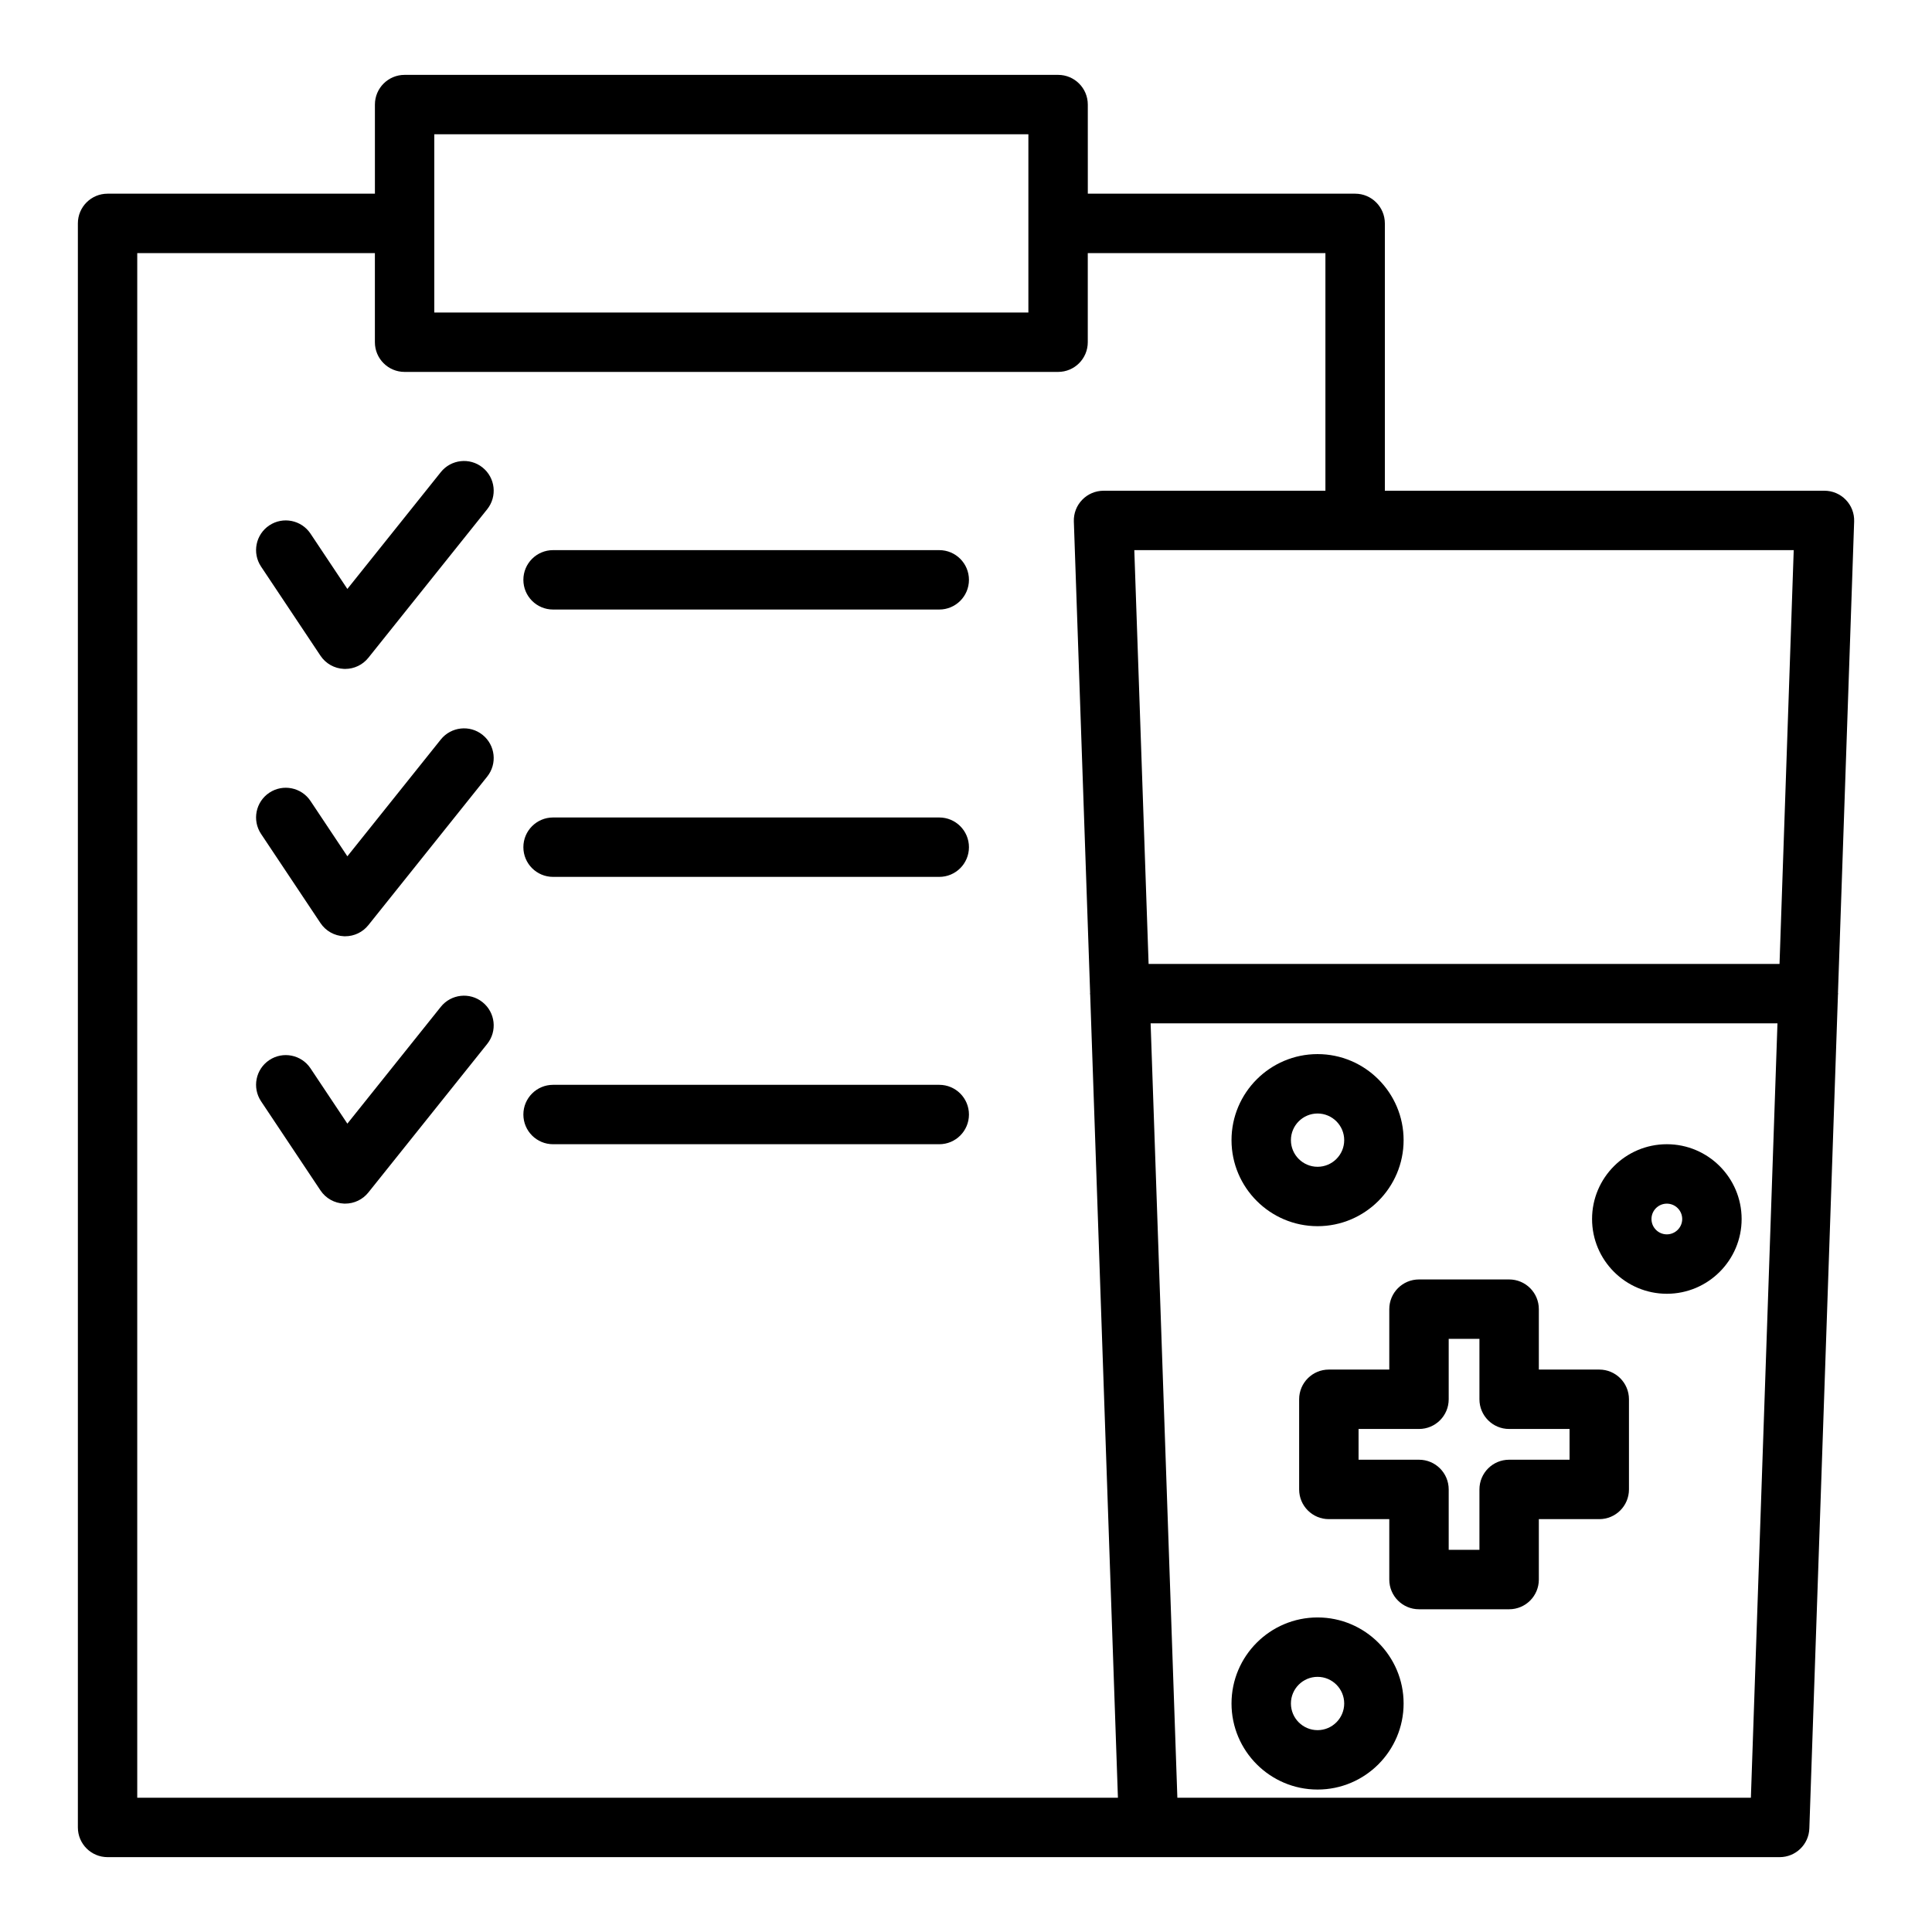 <?xml version="1.0" encoding="UTF-8"?>
<!-- Uploaded to: ICON Repo, www.iconrepo.com, Generator: ICON Repo Mixer Tools -->
<svg fill="#000000" width="800px" height="800px" version="1.1" viewBox="144 144 512 512" xmlns="http://www.w3.org/2000/svg">
 <g>
  <path d="m260.82 269.12-24.766 30.957-9.77-14.66c-2.414-3.613-7.301-4.59-10.918-2.184-3.617 2.414-4.594 7.297-2.184 10.918l15.742 23.617c1.391 2.09 3.699 3.391 6.207 3.496 0.117 0.008 0.234 0.008 0.344 0.008 2.387 0 4.652-1.082 6.144-2.953l31.488-39.359c2.719-3.398 2.168-8.348-1.23-11.07-3.383-2.711-8.344-2.16-11.059 1.23z"/>
  <path d="m392.91 289.79h-102.34c-4.348 0-7.871 3.519-7.871 7.871 0 4.352 3.523 7.871 7.871 7.871h102.34c4.348 0 7.871-3.519 7.871-7.871 0-4.348-3.523-7.871-7.871-7.871z"/>
  <path d="m260.82 339.97-24.766 30.957-9.77-14.66c-2.414-3.621-7.301-4.59-10.918-2.184-3.617 2.414-4.594 7.297-2.184 10.918l15.742 23.617c1.391 2.09 3.699 3.391 6.207 3.496 0.117 0.008 0.234 0.008 0.344 0.008 2.387 0 4.652-1.082 6.144-2.953l31.488-39.359c2.719-3.398 2.168-8.348-1.23-11.07-3.383-2.711-8.344-2.148-11.059 1.23z"/>
  <path d="m392.91 360.64h-102.34c-4.348 0-7.871 3.519-7.871 7.871 0 4.352 3.523 7.871 7.871 7.871h102.34c4.348 0 7.871-3.519 7.871-7.871 0-4.348-3.523-7.871-7.871-7.871z"/>
  <path d="m260.82 410.82-24.766 30.957-9.77-14.66c-2.414-3.621-7.301-4.59-10.918-2.184-3.617 2.414-4.594 7.297-2.184 10.918l15.742 23.617c1.391 2.09 3.699 3.391 6.207 3.496 0.117 0.008 0.234 0.008 0.344 0.008 2.387 0 4.652-1.082 6.144-2.953l31.488-39.359c2.719-3.398 2.168-8.348-1.23-11.07-3.383-2.715-8.344-2.16-11.059 1.23z"/>
  <path d="m392.91 431.49h-102.34c-4.348 0-7.871 3.519-7.871 7.871s3.523 7.871 7.871 7.871h102.34c4.348 0 7.871-3.519 7.871-7.871s-3.523-7.871-7.871-7.871z"/>
  <path d="m631.08 407.18 4.289-124.99c0.074-2.129-0.723-4.207-2.207-5.734-1.484-1.539-3.527-2.406-5.66-2.406h-116.5v-70.848c0-4.352-3.523-7.871-7.871-7.871h-70.848l-0.004-23.617c0-4.352-3.523-7.871-7.871-7.871h-173.18c-4.348 0-7.871 3.519-7.871 7.871v23.617h-70.848c-4.348 0-7.871 3.519-7.871 7.871v425.09c0 4.352 3.523 7.871 7.871 7.871h443.12c4.242 0 7.723-3.359 7.867-7.602l7.582-221.02c0-0.074 0.043-0.133 0.043-0.207 0-0.055-0.031-0.098-0.031-0.152zm-15.488-7.723h-167.2l-3.789-109.66h174.75zm-356.5-219.87h157.44v47.234h-157.44zm-78.719 31.488h62.977v23.617c0 4.352 3.523 7.871 7.871 7.871h173.18c4.348 0 7.871-3.519 7.871-7.871v-23.617h62.977v62.977h-58.801c-2.133 0-4.18 0.867-5.66 2.406-1.484 1.527-2.281 3.606-2.207 5.734l4.316 124.97c0 0.059-0.035 0.109-0.035 0.168 0 0.086 0.047 0.152 0.047 0.238l7.352 212.85h-259.89zm275.64 409.34-7.086-205.22h166.12l-7.043 205.22z"/>
  <path d="m567.82 506.95h-16.012v-16.012c0-4.352-3.523-7.871-7.871-7.871h-23.891c-4.348 0-7.871 3.519-7.871 7.871v16.012h-16.016c-4.348 0-7.871 3.519-7.871 7.871v23.895c0 4.352 3.523 7.871 7.871 7.871h16.016v16.012c0 4.352 3.523 7.871 7.871 7.871h23.891c4.348 0 7.871-3.519 7.871-7.871v-16.012h16.012c4.348 0 7.871-3.519 7.871-7.871v-23.895c0-4.352-3.523-7.871-7.871-7.871zm-7.871 23.891h-16.012c-4.348 0-7.871 3.519-7.871 7.871v16.012h-8.145v-16.012c0-4.352-3.523-7.871-7.871-7.871h-16.016v-8.148h16.016c4.348 0 7.871-3.519 7.871-7.871v-16.012h8.145v16.012c0 4.352 3.523 7.871 7.871 7.871h16.012z"/>
  <path d="m585.73 447.23c-10.926 0-19.816 8.887-19.816 19.82 0 10.926 8.891 19.812 19.816 19.812 10.93 0 19.82-8.887 19.82-19.812-0.004-10.934-8.895-19.82-19.82-19.82zm0 23.887c-2.246 0-4.07-1.82-4.07-4.066-0.004-2.246 1.824-4.074 4.07-4.074s4.074 1.828 4.074 4.074c0 2.242-1.832 4.066-4.074 4.066z"/>
  <path d="m493.17 468.95c12.574 0 22.801-10.23 22.801-22.801 0-12.57-10.227-22.801-22.801-22.801s-22.805 10.23-22.805 22.801c0 12.566 10.23 22.801 22.805 22.801zm0-29.859c3.891 0 7.059 3.168 7.059 7.059 0 3.891-3.168 7.059-7.059 7.059-3.894 0-7.062-3.168-7.062-7.059 0-3.891 3.168-7.059 7.062-7.059z"/>
  <path d="m493.17 572.64c-12.574 0-22.805 10.23-22.805 22.801 0 12.578 10.23 22.809 22.805 22.809s22.801-10.23 22.801-22.809c0-12.566-10.23-22.801-22.801-22.801zm0 29.867c-3.894 0-7.062-3.168-7.062-7.066 0-3.891 3.168-7.059 7.062-7.059 3.891 0 7.059 3.168 7.059 7.059-0.004 3.898-3.168 7.066-7.059 7.066z"/>
 </g>
</svg>